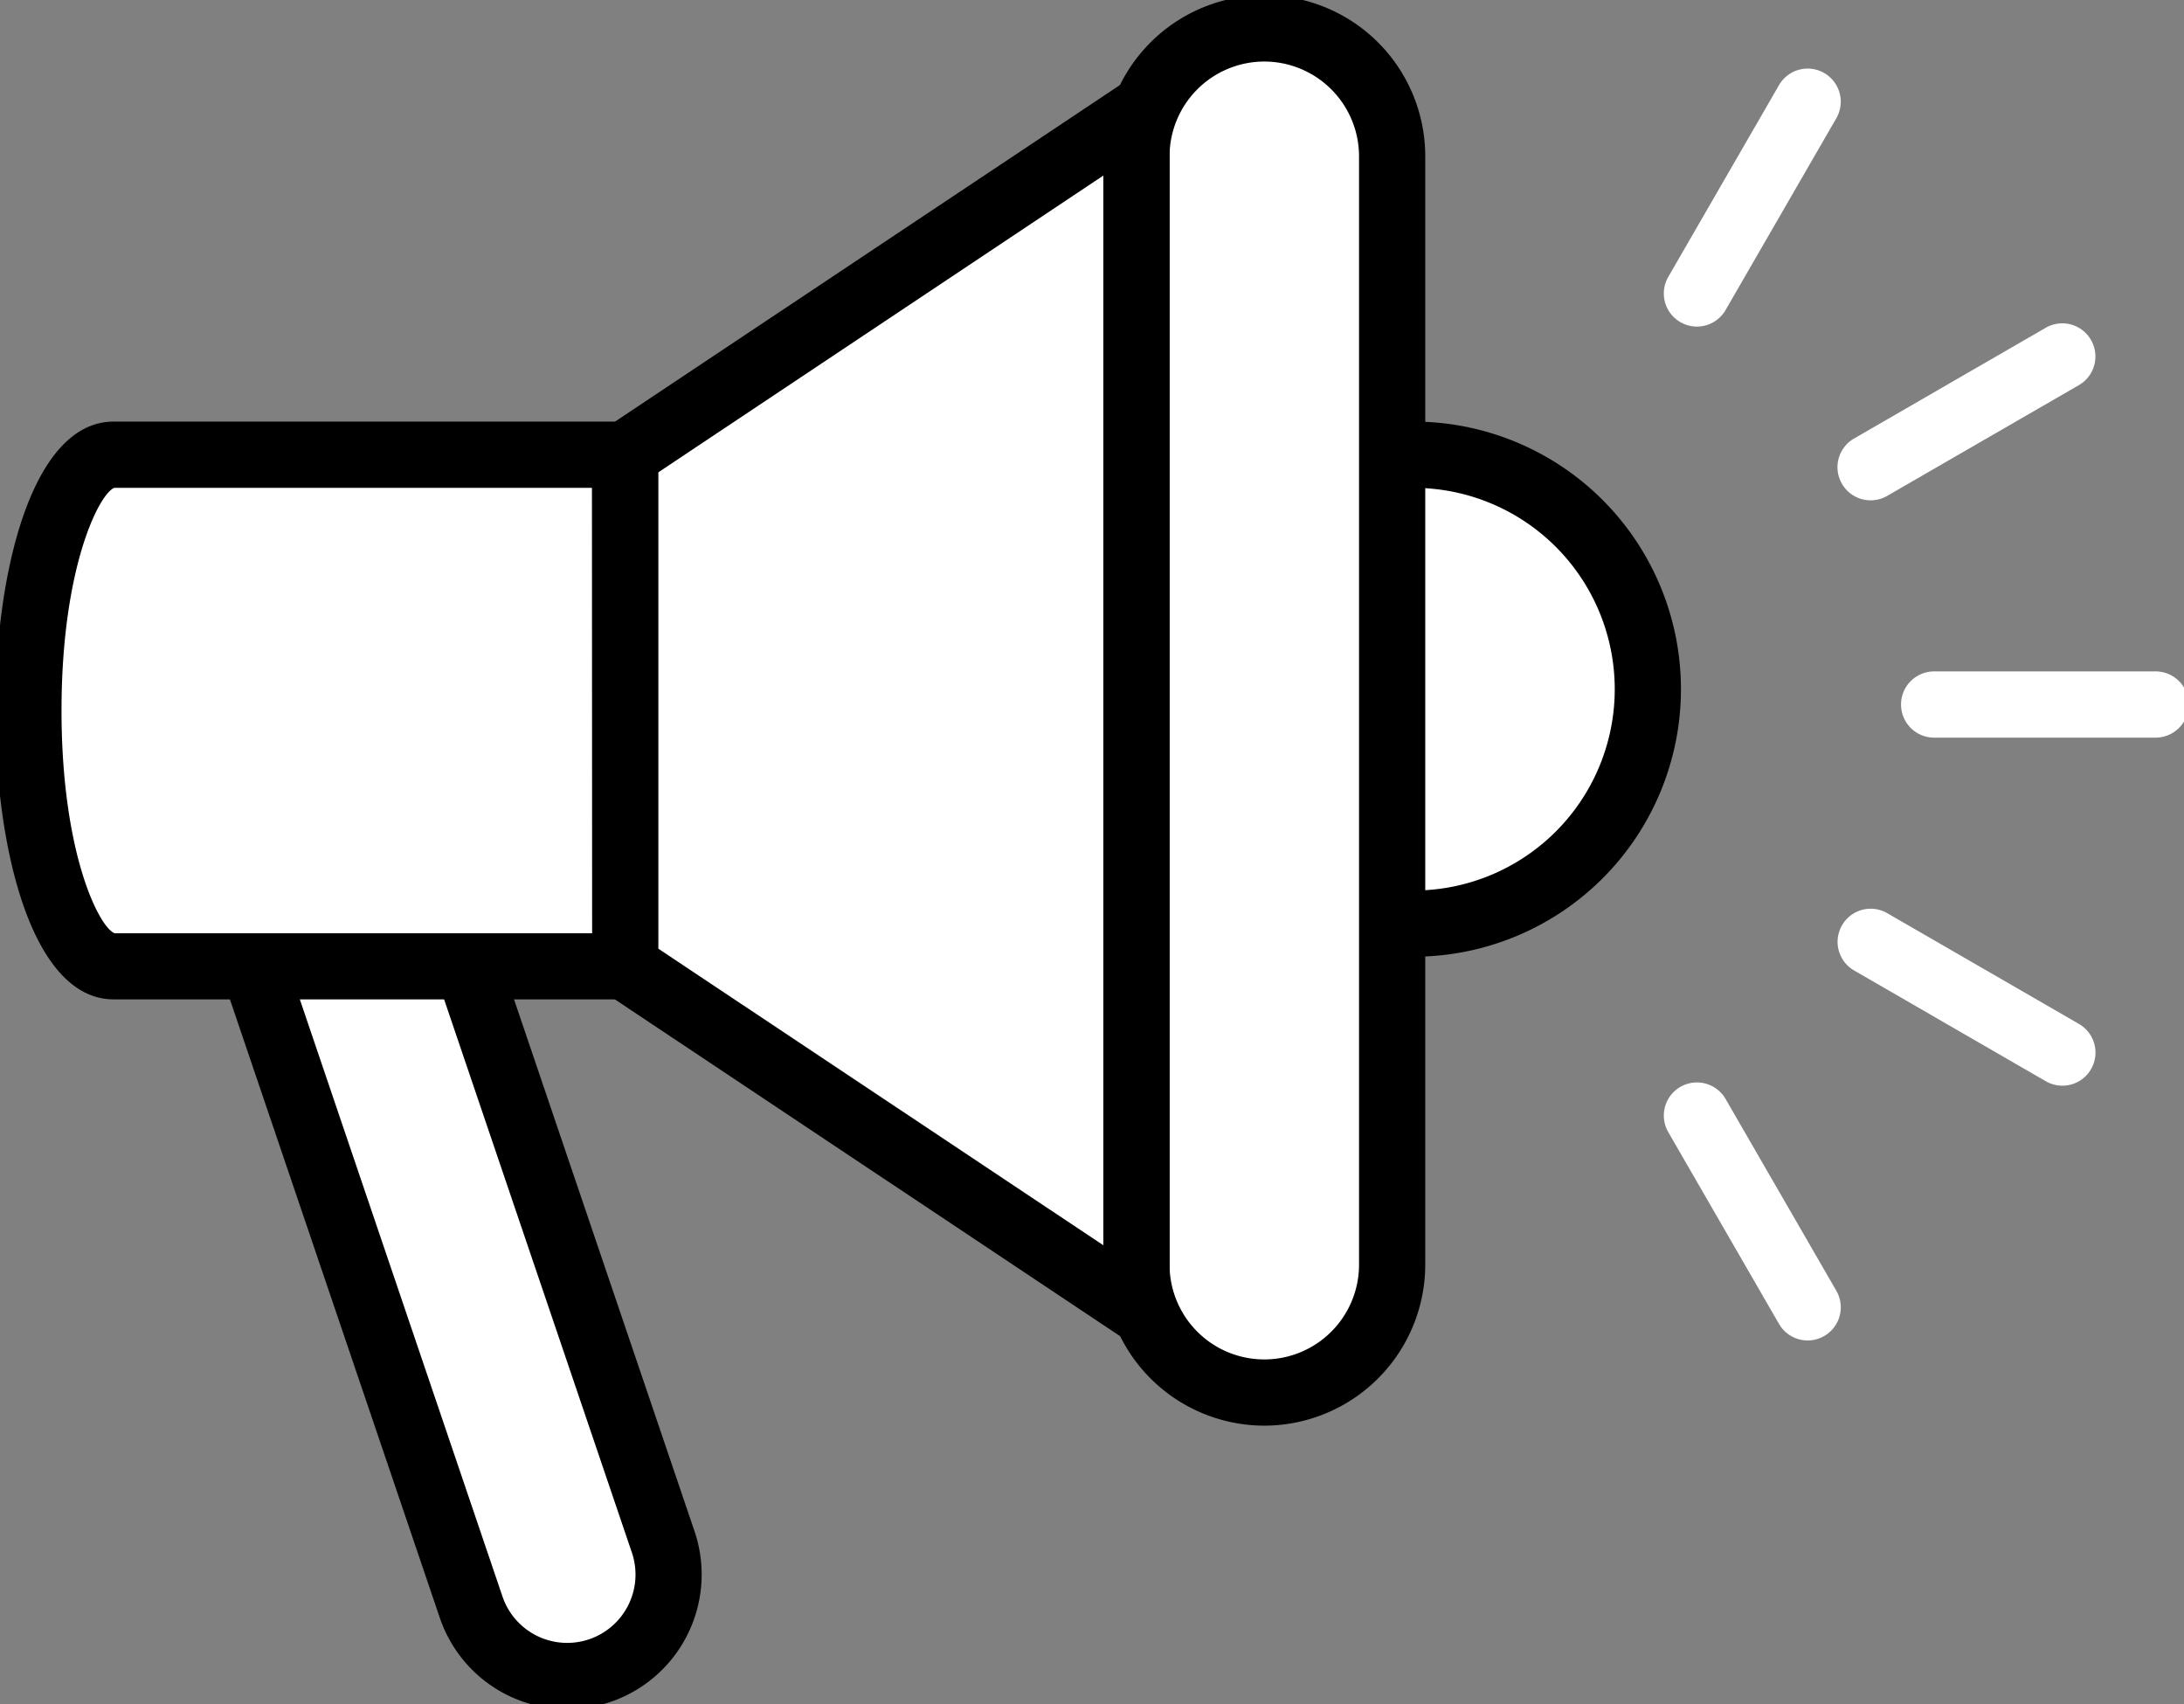 <svg xmlns="http://www.w3.org/2000/svg" xmlns:xlink="http://www.w3.org/1999/xlink" width="61.523" height="48" viewBox="0 0 61.523 48">
  <rect x="0" y="0" width="61.523" height="48" fill="#808080" stroke="none"/>
  <defs>
    <clipPath id="clip-path">
      <rect id="長方形_1534" data-name="長方形 1534" width="61.523" height="48" fill="none"/>
    </clipPath>
  </defs>
  <g id="グループ_1856" data-name="グループ 1856" transform="translate(0)">
    <g id="グループ_1855" data-name="グループ 1855" transform="translate(0)">
      <g id="グループ_1854" data-name="グループ 1854" clip-path="url(#clip-path)">
        <path id="パス_14997" data-name="パス 14997" d="M124.5,54.6a6.6,6.6,0,1,1,6.6,6.6,6.6,6.6,0,0,1-6.6-6.6" transform="translate(-91.286 -35.195)" fill="#fff"/>
        <path id="楕円形_26" data-name="楕円形 26" d="M4.535-3A7.535,7.535,0,1,1-3,4.535,7.544,7.544,0,0,1,4.535-3Zm0,13.206a5.67,5.67,0,1,0-5.67-5.67A5.677,5.677,0,0,0,4.535,10.206Z" transform="translate(35.282 14.873)"/>
        <path id="パス_14998" data-name="パス 14998" d="M32.614,110.044,26.533,92.131a2.857,2.857,0,1,1,5.41-1.837l6.081,17.913a2.857,2.857,0,1,1-5.41,1.837" transform="translate(-19.343 -64.783)" fill="#fff"/>
        <path id="パス_14999" data-name="パス 14999" d="M33.249,110.848a3.788,3.788,0,0,1-3.588-2.572L23.58,90.363a3.789,3.789,0,1,1,7.176-2.436l6.081,17.913a3.791,3.791,0,0,1-3.588,5.008ZM27.168,87.22a1.925,1.925,0,0,0-1.822,2.544l6.081,17.913a1.924,1.924,0,1,0,3.645-1.237L28.99,88.526A1.924,1.924,0,0,0,27.168,87.22Z" transform="translate(-17.272 -62.716)"/>
        <path id="パス_15000" data-name="パス 15000" d="M120,37.815V6.6a3.6,3.6,0,0,1,7.2,0V37.815a3.6,3.6,0,0,1-7.2,0" transform="translate(-87.986 -2.2)" fill="#fff"/>
        <path id="パス_15001" data-name="パス 15001" d="M121.534,40.281A4.539,4.539,0,0,1,117,35.747V4.534a4.534,4.534,0,1,1,9.068,0V35.747A4.539,4.539,0,0,1,121.534,40.281Zm0-38.416a2.672,2.672,0,0,0-2.669,2.669V35.747a2.669,2.669,0,1,0,5.338,0V4.534A2.672,2.672,0,0,0,121.534,1.865Z" transform="translate(-85.919 -0.132)"/>
        <path id="パス_15002" data-name="パス 15002" d="M80.406,45.614V12L66,21.6V36.01Z" transform="translate(-48.392 -8.799)" fill="#fff"/>
        <path id="パス_15003" data-name="パス 15003" d="M78.339,44.479a.932.932,0,0,1-.517-.157l-14.406-9.6A.932.932,0,0,1,63,33.943V19.537a.932.932,0,0,1,.415-.776l14.406-9.6a.932.932,0,0,1,1.45.776V43.547a.932.932,0,0,1-.932.932ZM64.865,33.444,77.406,41.8V11.675L64.865,20.036Z" transform="translate(-46.325 -6.731)"/>
        <path id="パス_15004" data-name="パス 15004" d="M5.4,48C4.075,48,3,51.225,3,55.2s1.075,7.2,2.4,7.2H19.807V48Z" transform="translate(-2.2 -35.195)" fill="#fff"/>
        <path id="パス_15005" data-name="パス 15005" d="M3.333,45H17.74a.932.932,0,0,1,.932.932V60.339a.932.932,0,0,1-.932.932H3.333C1.043,61.271,0,57.054,0,53.135S1.043,45,3.333,45Zm13.474,1.865H3.351c-.432.174-1.486,2.256-1.486,6.271,0,4.043,1.07,6.126,1.5,6.274l13.447,0Z" transform="translate(-0.132 -33.127)"/>
        <line id="線_192" data-name="線 192" x1="3.119" y2="5.403" transform="translate(47.802 2.862)" fill="#fff"/>
        <path id="線_193" data-name="線 193" d="M-2.069,4.267a.928.928,0,0,1-.465-.125.932.932,0,0,1-.341-1.274l3.119-5.4a.932.932,0,0,1,1.274-.341A.932.932,0,0,1,1.859-1.6L-1.26,3.8A.932.932,0,0,1-2.069,4.267Z" transform="translate(49.87 4.93)" fill="#fff"/>
        <line id="線_194" data-name="線 194" x1="5.403" y2="3.119" transform="translate(52.694 10.038)" fill="#fff"/>
        <path id="線_195" data-name="線 195" d="M-2.067,1.984a.932.932,0,0,1-.808-.466A.932.932,0,0,1-2.534.244l5.4-3.119a.932.932,0,0,1,1.274.341A.932.932,0,0,1,3.8-1.26L-1.6,1.859A.928.928,0,0,1-2.067,1.984Z" transform="translate(54.762 12.106)" fill="#fff"/>
        <line id="線_196" data-name="線 196" x1="6.239" transform="translate(54.484 19.84)" fill="#fff"/>
        <path id="線_197" data-name="線 197" d="M4.171-1.135H-2.068A.932.932,0,0,1-3-2.068.932.932,0,0,1-2.068-3H4.171a.932.932,0,0,1,.932.932A.932.932,0,0,1,4.171-1.135Z" transform="translate(56.552 21.908)" fill="#fff"/>
        <line id="線_198" data-name="線 198" x1="5.403" y1="3.119" transform="translate(52.694 26.523)" fill="#fff"/>
        <path id="線_199" data-name="線 199" d="M3.334,1.984a.928.928,0,0,1-.465-.125l-5.4-3.119a.932.932,0,0,1-.341-1.274A.932.932,0,0,1-1.6-2.875L3.8.244a.932.932,0,0,1-.467,1.74Z" transform="translate(54.762 28.591)" fill="#fff"/>
        <line id="線_200" data-name="線 200" x1="3.119" y1="5.403" transform="translate(47.802 31.415)" fill="#fff"/>
        <path id="線_201" data-name="線 201" d="M1.052,4.267A.932.932,0,0,1,.244,3.8L-2.875-1.6a.932.932,0,0,1,.341-1.274.932.932,0,0,1,1.274.341l3.119,5.4a.933.933,0,0,1-.807,1.4Z" transform="translate(49.87 33.483)" fill="#fff"/>
      </g>
    </g>
  </g>
</svg>

